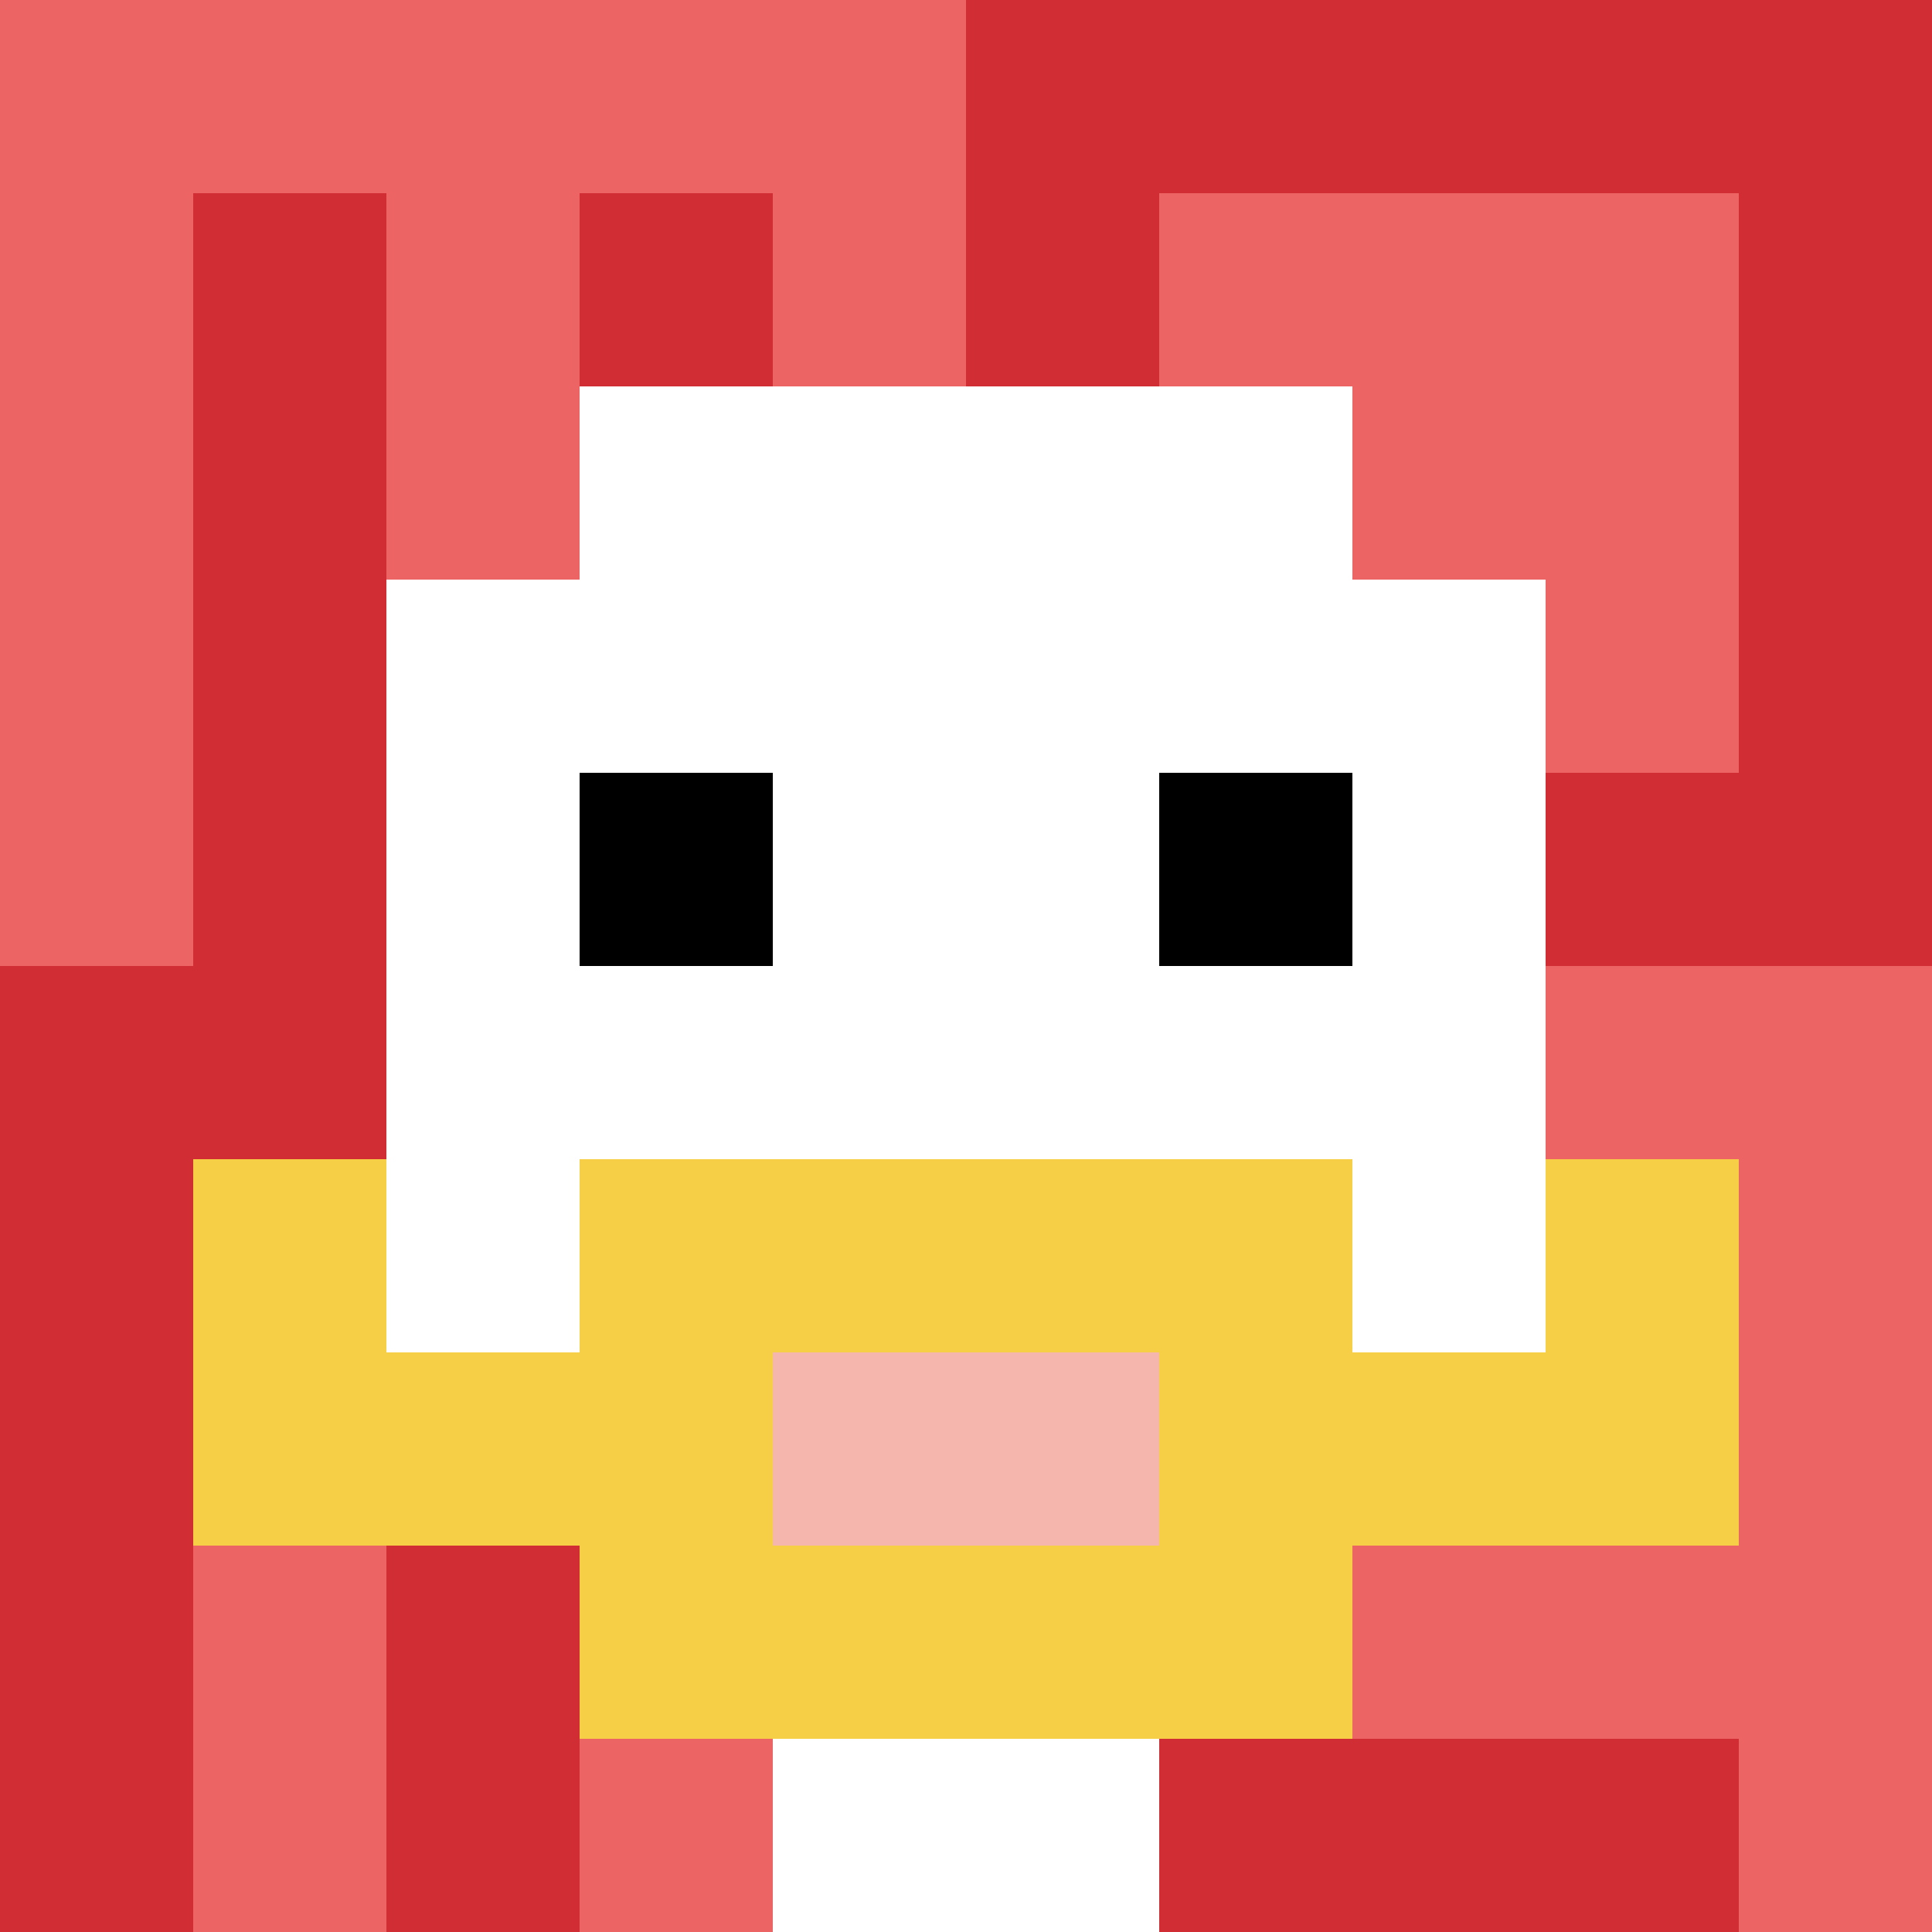 <svg xmlns="http://www.w3.org/2000/svg" version="1.1" width="1038" height="1038"><title>'goose-pfp-551816' by Dmitri Cherniak</title><desc>seed=551816
backgroundColor=#ffffff
padding=0
innerPadding=0
timeout=1
dimension=1
border=false
Save=function(){return n.handleSave()}
frame=48

Rendered at Sun Sep 15 2024 18:59:49 GMT+0300 (Москва, стандартное время)
Generated in &lt;1ms
</desc><defs></defs><rect width="100%" height="100%" fill="#ffffff"></rect><g><g id="0-0"><rect x="0" y="0" height="1038" width="1038" fill="#D12D35"></rect><g><rect id="0-0-0-0-5-1" x="0" y="0" width="519" height="103.8" fill="#EC6463"></rect><rect id="0-0-0-0-1-5" x="0" y="0" width="103.8" height="519" fill="#EC6463"></rect><rect id="0-0-2-0-1-5" x="207.6" y="0" width="103.8" height="519" fill="#EC6463"></rect><rect id="0-0-4-0-1-5" x="415.2" y="0" width="103.8" height="519" fill="#EC6463"></rect><rect id="0-0-6-1-3-3" x="622.8" y="103.8" width="311.4" height="311.4" fill="#EC6463"></rect><rect id="0-0-1-6-1-4" x="103.8" y="622.8" width="103.8" height="415.2" fill="#EC6463"></rect><rect id="0-0-3-6-1-4" x="311.4" y="622.8" width="103.8" height="415.2" fill="#EC6463"></rect><rect id="0-0-5-5-5-1" x="519" y="519" width="519" height="103.8" fill="#EC6463"></rect><rect id="0-0-5-8-5-1" x="519" y="830.4" width="519" height="103.8" fill="#EC6463"></rect><rect id="0-0-5-5-1-5" x="519" y="519" width="103.8" height="519" fill="#EC6463"></rect><rect id="0-0-9-5-1-5" x="934.2" y="519" width="103.8" height="519" fill="#EC6463"></rect></g><g><rect id="0-0-3-2-4-7" x="311.4" y="207.6" width="415.2" height="726.6" fill="#ffffff"></rect><rect id="0-0-2-3-6-5" x="207.6" y="311.4" width="622.8" height="519" fill="#ffffff"></rect><rect id="0-0-4-8-2-2" x="415.2" y="830.4" width="207.6" height="207.6" fill="#ffffff"></rect><rect id="0-0-1-7-8-1" x="103.8" y="726.6" width="830.4" height="103.8" fill="#F7CF46"></rect><rect id="0-0-3-6-4-3" x="311.4" y="622.8" width="415.2" height="311.4" fill="#F7CF46"></rect><rect id="0-0-4-7-2-1" x="415.2" y="726.6" width="207.6" height="103.8" fill="#F4B6AD"></rect><rect id="0-0-1-6-1-2" x="103.8" y="622.8" width="103.8" height="207.6" fill="#F7CF46"></rect><rect id="0-0-8-6-1-2" x="830.4" y="622.8" width="103.8" height="207.6" fill="#F7CF46"></rect><rect id="0-0-3-4-1-1" x="311.4" y="415.2" width="103.8" height="103.8" fill="#000000"></rect><rect id="0-0-6-4-1-1" x="622.8" y="415.2" width="103.8" height="103.8" fill="#000000"></rect></g><rect x="0" y="0" stroke="white" stroke-width="0" height="1038" width="1038" fill="none"></rect></g></g></svg>